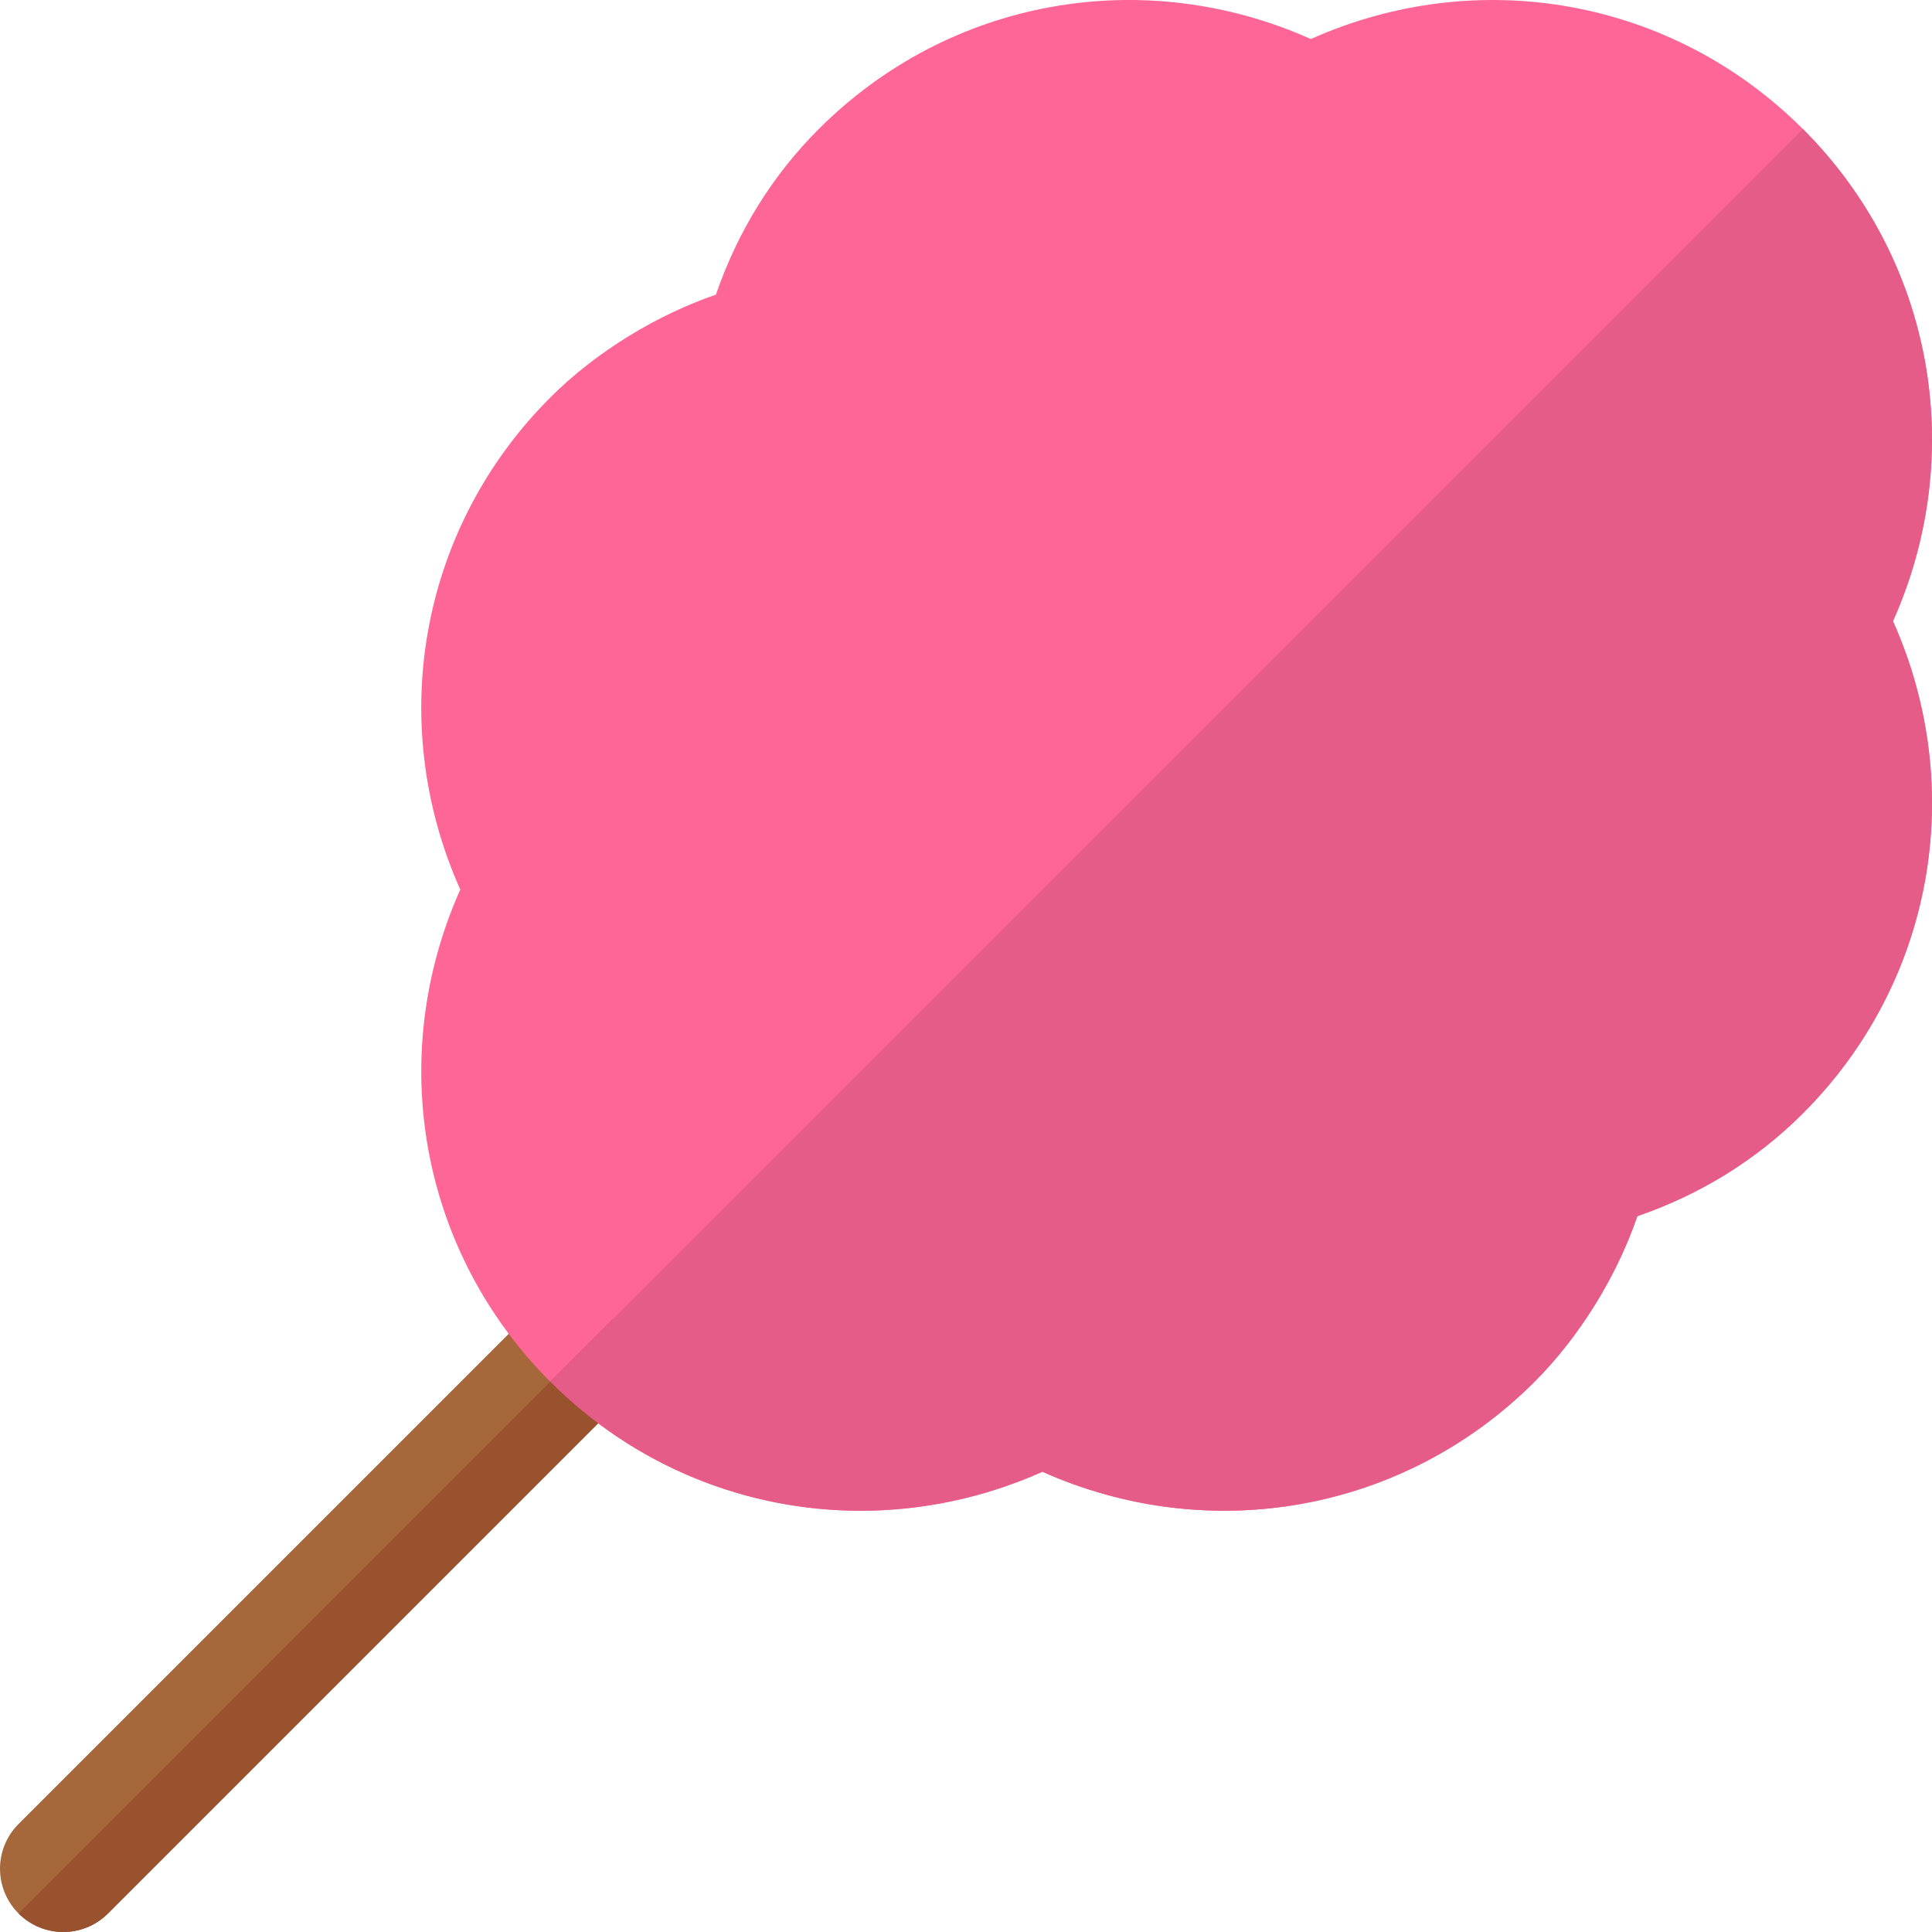 <?xml version="1.0" encoding="iso-8859-1"?>
<!-- Uploaded to: SVG Repo, www.svgrepo.com, Generator: SVG Repo Mixer Tools -->
<svg height="800px" width="800px" version="1.1" id="Layer_1" xmlns="http://www.w3.org/2000/svg" xmlns:xlink="http://www.w3.org/1999/xlink" 
	 viewBox="0 0 512 512" xml:space="preserve">
<path style="fill:#A6673A;" d="M16.769,512c-4.29,0-8.58-1.638-11.854-4.913c-6.549-6.549-6.549-17.16,0-23.71L138.722,349.57
	c6.549-6.549,17.16-6.549,23.71,0s6.549,17.16,0,23.71L28.623,507.089C25.349,510.363,21.059,512,16.769,512z"/>
<path style="fill:#FF6698;" d="M501.655,164.622c19.834-44.407,10.731-95.831-23.852-130.413
	C443.212-0.383,391.786-9.499,347.391,10.346C302.963-9.499,251.538-0.394,216.967,34.209c-12.28,12.28-21.417,27.006-27.246,43.871
	c-15.36,5.296-31.473,14.848-43.882,27.257c-34.592,34.571-43.697,86.006-23.863,130.413
	c-19.823,44.407-10.72,95.842,23.863,130.424c22.475,22.475,52.069,34.189,82.229,34.189c16.231,0,32.638-3.395,48.183-10.337
	c44.395,19.823,95.821,10.72,130.424-23.852c11.795-11.815,21.684-27.719,27.246-43.882c16.843-5.818,31.569-14.955,43.882-27.246
	c0-0.011,0-0.011,0-0.011C512.396,260.442,521.49,209.018,501.655,164.622z"/>
<path style="fill:#99522E;" d="M16.769,512c4.29,0,8.58-1.638,11.854-4.913L162.431,373.28c6.548-6.548,6.549-17.154,0.006-23.704
	L4.92,507.093C8.194,510.365,12.481,512,16.769,512z"/>
<path style="fill:#E65C89;" d="M228.069,400.363c16.231,0,32.638-3.395,48.183-10.337c44.395,19.823,95.821,10.72,130.424-23.852
	c11.795-11.815,21.684-27.719,27.246-43.882c16.843-5.818,31.569-14.955,43.882-27.246c0-0.011,0-0.011,0-0.011
	c34.592-34.592,43.686-86.018,23.852-130.413c19.834-44.407,10.731-95.831-23.852-130.413L145.839,366.174
	C168.315,388.65,197.908,400.363,228.069,400.363z"/>
</svg>